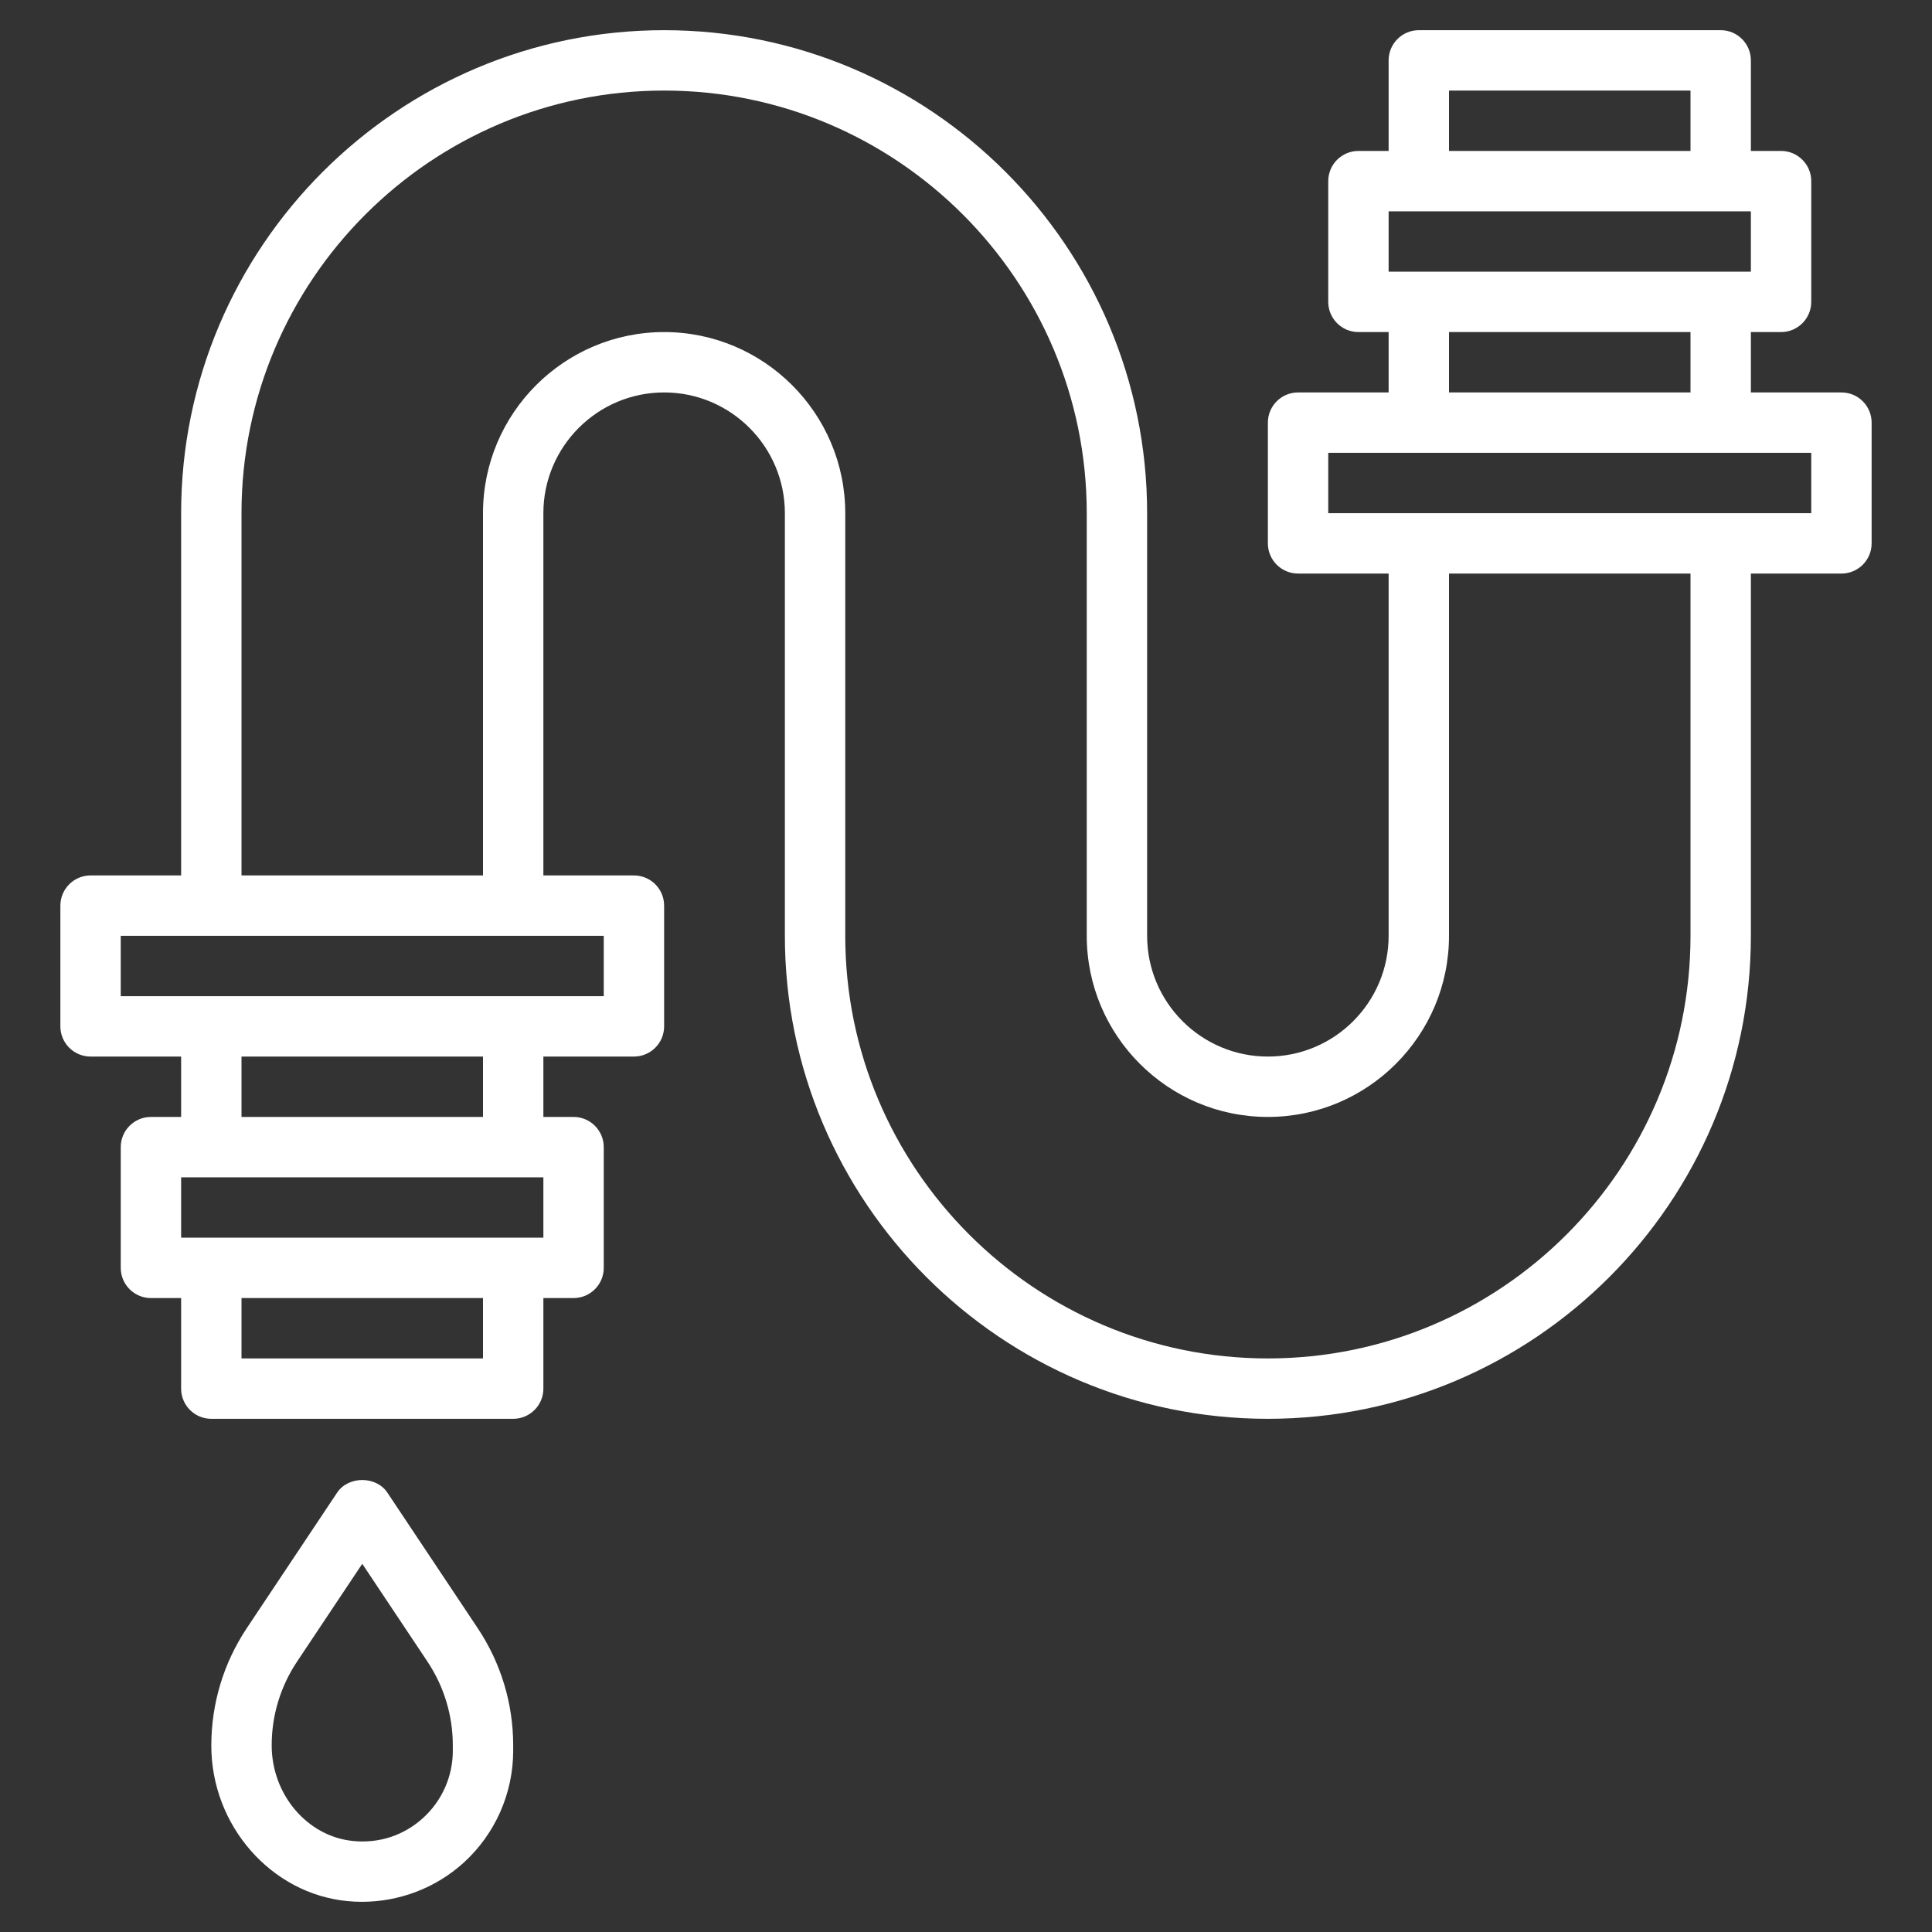 <?xml version="1.0"?>
<svg xmlns="http://www.w3.org/2000/svg" xmlns:xlink="http://www.w3.org/1999/xlink" xmlns:svgjs="http://svgjs.com/svgjs" version="1.1" width="512" height="512" x="0" y="0" viewBox="0 0 64 64" style="enable-background:new 0 0 512 512" xml:space="preserve"><rect x="0" y="0" width="64" height="64" fill="#333333" stroke="none"/><g>
<g xmlns="http://www.w3.org/2000/svg">
	<path d="M61,13h-3v-2h1c0.552,0,1-0.448,1-1V6c0-0.552-0.448-1-1-1h-1V2c0-0.552-0.448-1-1-1H47c-0.552,0-1,0.448-1,1v3h-1   c-0.552,0-1,0.448-1,1v4c0,0.552,0.448,1,1,1h1v2h-3c-0.552,0-1,0.448-1,1v4c0,0.552,0.448,1,1,1h3v12c0,2.206-1.794,4-4,4   s-4-1.794-4-4V17c0-8.822-7.178-16-16-16S6,8.178,6,17v12H3c-0.552,0-1,0.448-1,1v4c0,0.552,0.448,1,1,1h3v2H5   c-0.552,0-1,0.448-1,1v4c0,0.552,0.448,1,1,1h1v3c0,0.552,0.448,1,1,1h10c0.552,0,1-0.448,1-1v-3h1c0.552,0,1-0.448,1-1v-4   c0-0.552-0.448-1-1-1h-1v-2h3c0.552,0,1-0.448,1-1v-4c0-0.552-0.448-1-1-1h-3V17c0-2.206,1.794-4,4-4s4,1.794,4,4v14   c0,8.822,7.178,16,16,16s16-7.178,16-16V19h3c0.552,0,1-0.448,1-1v-4C62,13.448,61.552,13,61,13z M48,3h8v2h-8V3z M46,7h12v2H46V7z    M48,11h8v2h-8V11z M16,45H8v-2h8V45z M18,41H6v-2h12V41z M16,37H8v-2h8V37z M20,33H4v-2h16V33z M56,31c0,7.72-6.28,14-14,14   s-14-6.28-14-14V17c0-3.309-2.691-6-6-6s-6,2.691-6,6v12H8V17C8,9.28,14.28,3,22,3s14,6.28,14,14v14c0,3.309,2.691,6,6,6   s6-2.691,6-6V19h8V31z M60,17H44v-2h16V17z" fill="#ffffff" data-original="#000000" style=""/>
	<path d="M12.832,49.445c-0.371-0.557-1.293-0.557-1.664,0l-2.992,4.488C7.407,55.087,7,56.43,7,57.828   c0,2.646,1.982,4.907,4.512,5.149C11.671,62.992,11.83,63,11.989,63c1.244,0,2.452-0.461,3.375-1.3C16.403,60.754,17,59.405,17,58   v-0.183c0-1.387-0.407-2.729-1.176-3.883L12.832,49.445z M15,58c0,0.843-0.358,1.652-0.982,2.22   c-0.632,0.576-1.452,0.851-2.315,0.766C10.187,60.841,9,59.454,9,57.816c0-0.99,0.291-1.949,0.84-2.773l2.16-3.24l2.16,3.24   c0.549,0.824,0.84,1.783,0.84,2.774V58z" fill="#ffffff" data-original="#000000" style=""/>
</g>
</g></svg>
